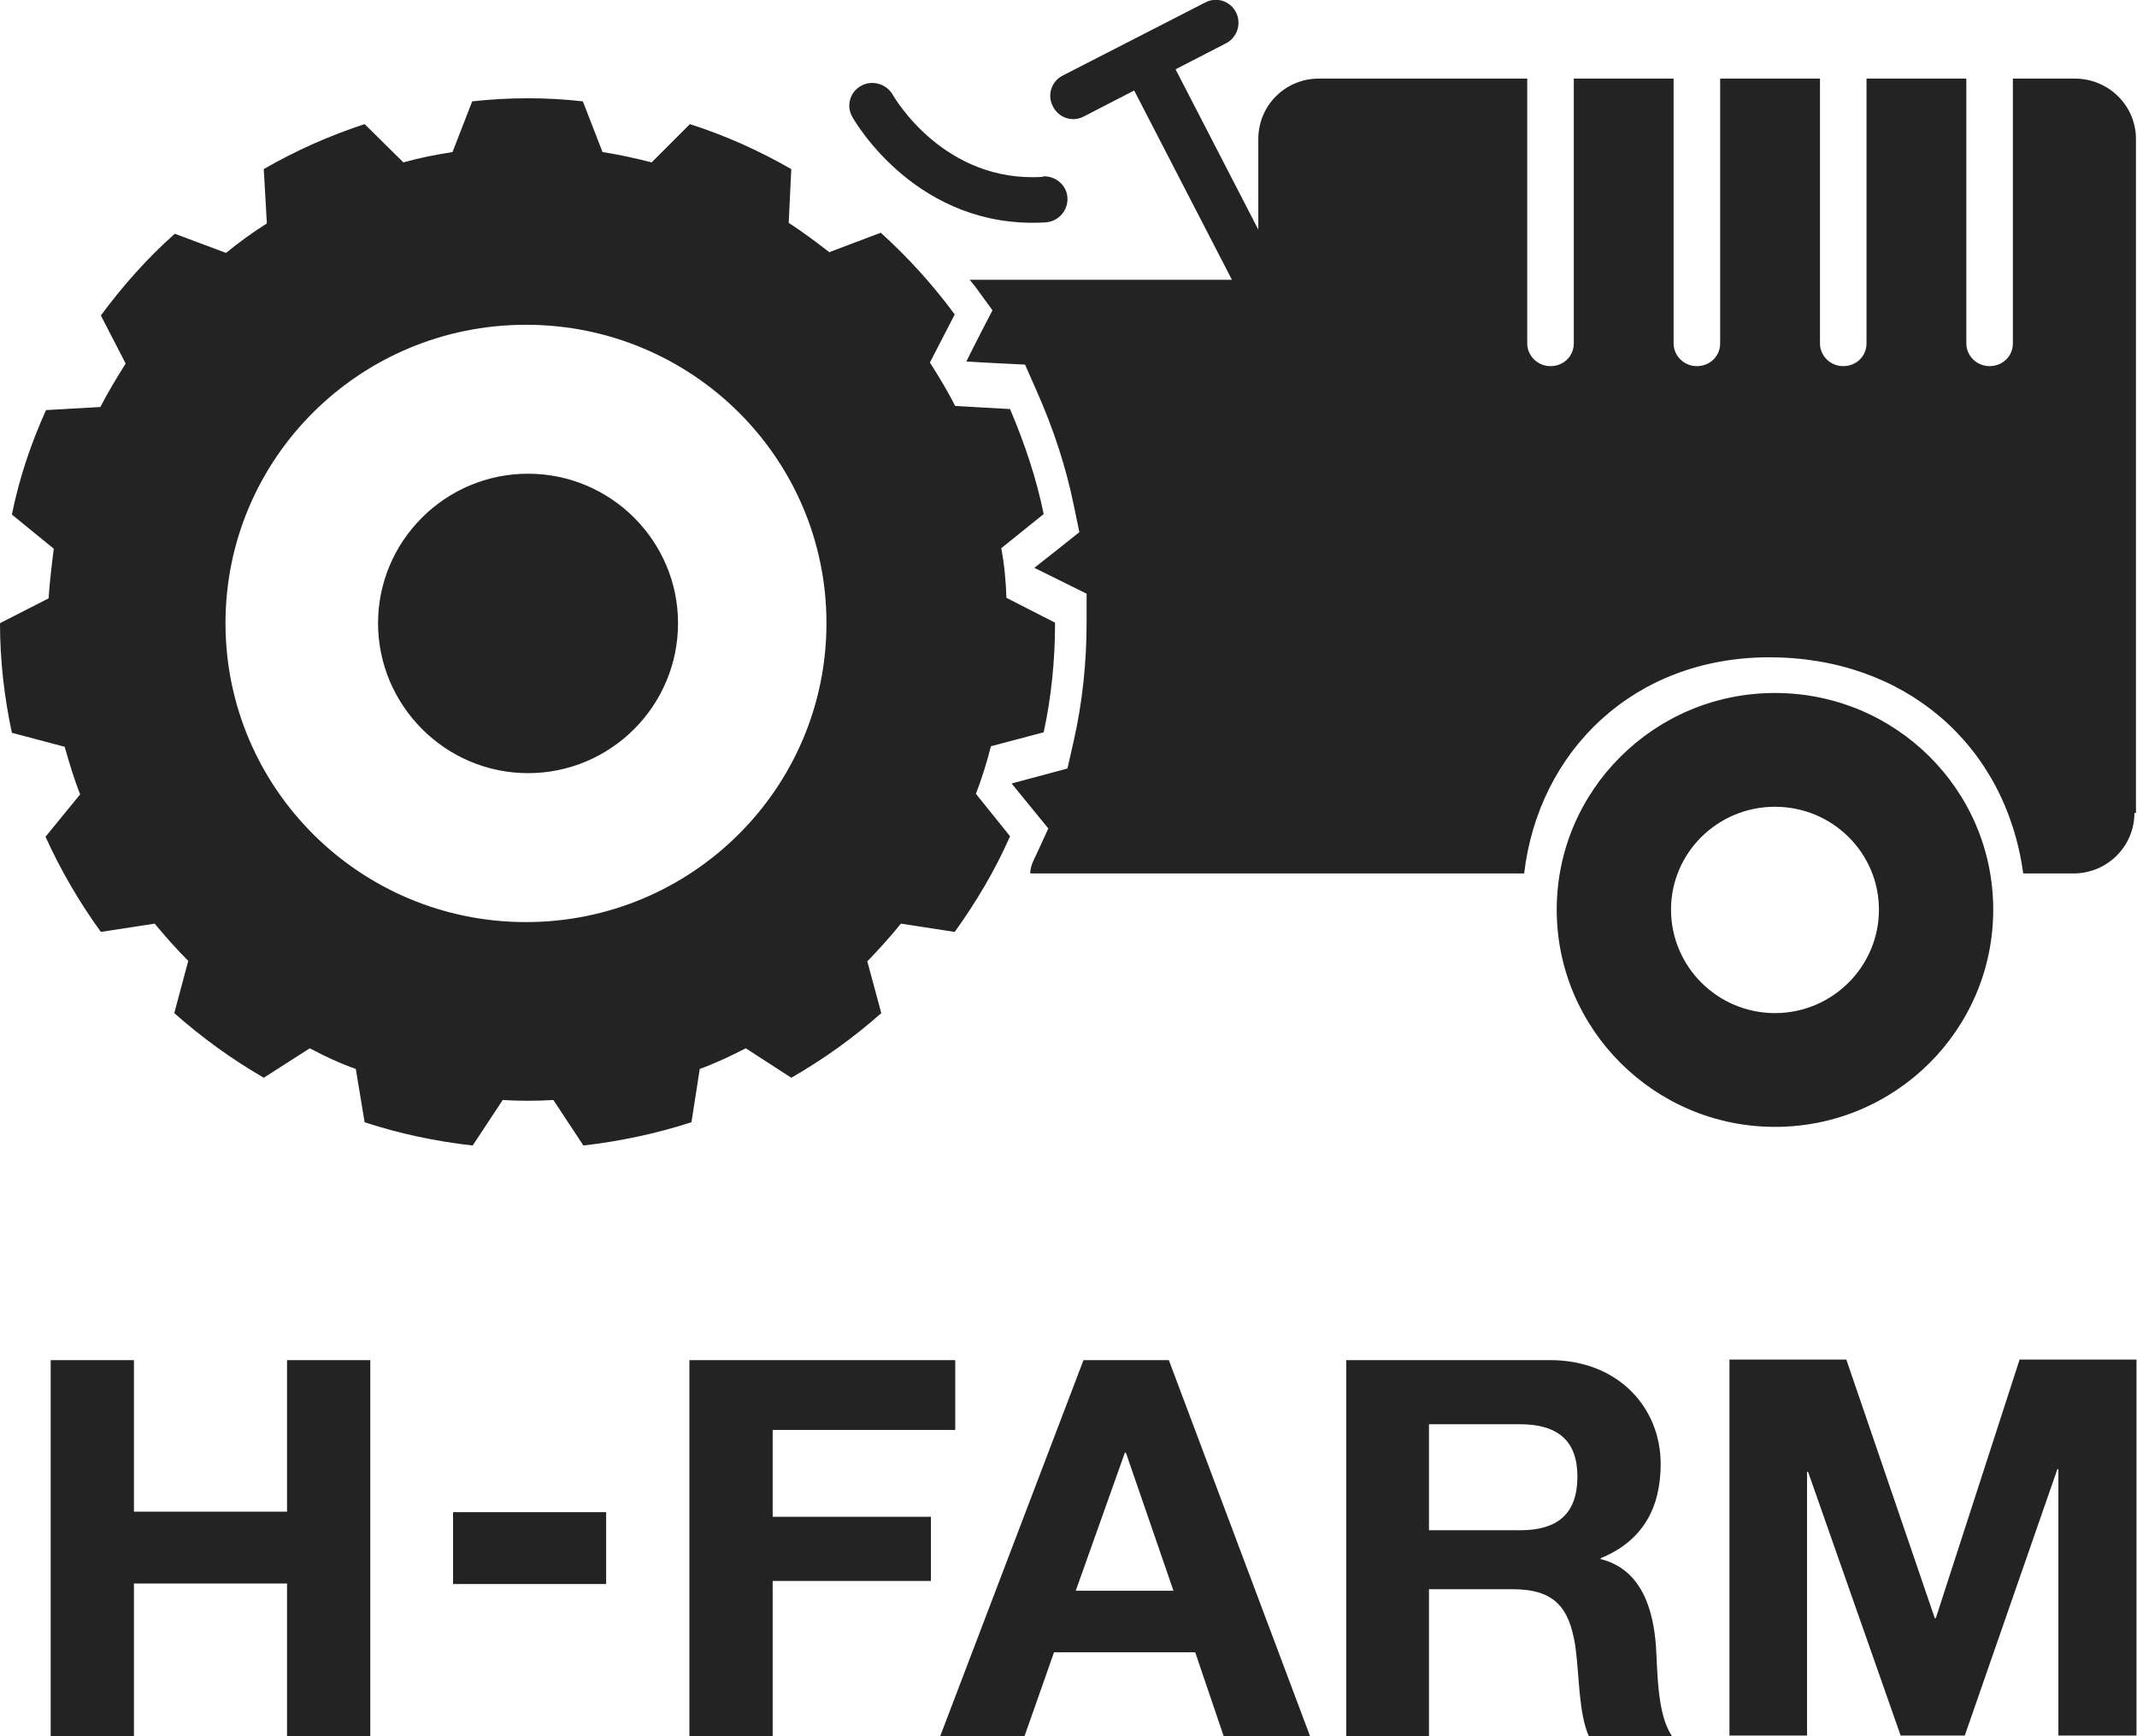 <svg viewBox="0 0 41.32 33.57" xmlns="http://www.w3.org/2000/svg" id="Livello_2"><defs><style>.cls-1{fill:#232323;}</style></defs><g id="Livello_1-2"><path d="m32.31,17.59c0-1.1.9-1.99,2.01-1.99s2.01.89,2.01,1.99-.9,2-2.01,2-2.01-.9-2.01-2m2.01,4.2c2.33,0,4.22-1.88,4.22-4.2s-1.89-4.19-4.22-4.19-4.22,1.88-4.22,4.19,1.89,4.2,4.22,4.2m-3.82,6.76c0,.73-.39,1.04-1.11,1.04h-1.76v-2.05h1.76c.72,0,1.11.31,1.11,1.01m.45,1.6v-.02c.81-.33,1.16-.97,1.16-1.82,0-1.1-.83-2.01-2.14-2.01h-3.94v7.27h1.6v-2.84h1.61c.81,0,1.1.34,1.22,1.1.08.58.06,1.28.26,1.74h1.61c-.29-.41-.28-1.26-.31-1.72-.05-.73-.28-1.5-1.06-1.7m-10.16.61l.95-2.67h.02l.92,2.67h-1.89Zm-.99,2.81l.57-1.62h2.73l.55,1.62h1.67l-2.73-7.27h-1.65l-2.77,7.27h1.63Zm-1.34-7.27h-5.14v7.27h1.61v-3h3.06v-1.24h-3.06v-1.68h3.53v-1.34Zm-9.71,4.33h2.96v-1.39h-2.96v1.39Zm-6.17-4.33H.98v7.27h1.61v-2.95h2.96v2.95h1.61v-7.27h-1.61v2.93h-2.96v-2.93Zm10.52-14.25c0-1.59-1.3-2.89-2.9-2.89s-2.9,1.3-2.9,2.89,1.3,2.9,2.9,2.9,2.9-1.3,2.9-2.9m2.87,0c0,3.19-2.6,5.78-5.81,5.78s-5.81-2.59-5.81-5.78,2.6-5.77,5.81-5.77,5.81,2.58,5.81,5.77m.06-7.17c-.26-.2-.51-.39-.79-.57l.05-1.04c-.61-.35-1.27-.65-1.96-.87l-.74.74c-.31-.08-.63-.15-.95-.2l-.38-.98c-.7-.08-1.42-.08-2.14,0l-.38.98c-.32.05-.63.11-.95.2l-.75-.74c-.67.22-1.33.51-1.95.87l.06,1.05c-.27.17-.53.36-.79.57l-.99-.37c-.53.47-1,1-1.43,1.58l.48.93c-.17.27-.34.55-.49.84l-1.05.06c-.29.64-.52,1.32-.66,2.02l.81.66c-.04.32-.08.64-.1.96l-.94.48c0,.71.08,1.42.23,2.12l1.02.27c.09.31.18.62.3.92l-.67.82c.29.64.65,1.26,1.07,1.84l1.04-.16c.21.25.42.49.65.72l-.27,1.01c.53.47,1.11.89,1.73,1.25l.89-.57c.28.15.58.29.89.4l.17,1.03c.67.22,1.37.37,2.09.45l.58-.88c.32.02.65.02.98,0l.58.88c.7-.08,1.41-.23,2.09-.45l.16-1.03c.3-.11.6-.25.89-.4l.88.57c.61-.35,1.2-.77,1.74-1.25l-.27-1c.22-.23.44-.47.65-.73l1.04.16c.41-.57.78-1.19,1.07-1.85l-.66-.82c.11-.29.21-.6.29-.92l1.02-.27c.15-.69.22-1.4.22-2.12l-.94-.48c-.01-.32-.04-.64-.1-.96l.82-.66c-.14-.69-.37-1.37-.65-2.03l-1.06-.06c-.15-.29-.31-.56-.49-.84l.48-.93c-.42-.57-.9-1.1-1.43-1.58l-.98.37Zm4.12-1.46c-1.9.12-2.86-1.52-2.9-1.59-.12-.21-.4-.29-.61-.17-.22.12-.29.39-.17.6.05.09,1.26,2.19,3.74,2.04.25-.02.43-.23.42-.47-.01-.25-.23-.43-.47-.42m21.13,12.31h0V2.69c0-.65-.53-1.17-1.18-1.17h-1.2v5.12c0,.25-.2.44-.45.44s-.45-.2-.45-.44V1.52h-1.93v5.12c0,.25-.2.44-.45.44s-.45-.2-.45-.44V1.52h-1.93v5.12c0,.25-.2.44-.45.44s-.45-.2-.45-.44V1.52h-1.93v5.12c0,.25-.2.44-.45.44s-.45-.2-.45-.44V1.52h-4.03c-.65,0-1.17.52-1.17,1.17v1.75l-1.6-3.1.97-.5c.22-.11.31-.38.2-.6-.11-.22-.38-.31-.6-.19l-2.75,1.41c-.22.11-.31.38-.19.6.11.22.38.31.6.19l.97-.5,1.89,3.66h-5.07s0,0,0,0c.04.05.08.1.12.15l.32.44s-.38.73-.5.98c0,0,0,.01,0,.01.28.02,1.13.06,1.13.06l.22.5c.33.74.57,1.48.72,2.21l.11.53s-.65.52-.87.69c.26.13,1.01.5,1.01.5v.55c0,.78-.08,1.55-.25,2.3l-.12.53s-.81.22-1.08.29c.18.22.71.87.71.87l-.23.5c-.06.12-.12.24-.12.37h9.55c.28-2.37,2.12-4.18,4.74-4.18s4.57,1.69,4.91,4.18h.97c.65,0,1.18-.52,1.18-1.17m-1.47,17.84h1.51v-7.27h-2.26l-1.62,5h-.02l-1.71-5h-2.26v7.27h1.5v-5.1h.02l1.79,5.1h1.24l1.79-5.15h.02v5.15Z" class="cls-1"></path></g></svg>